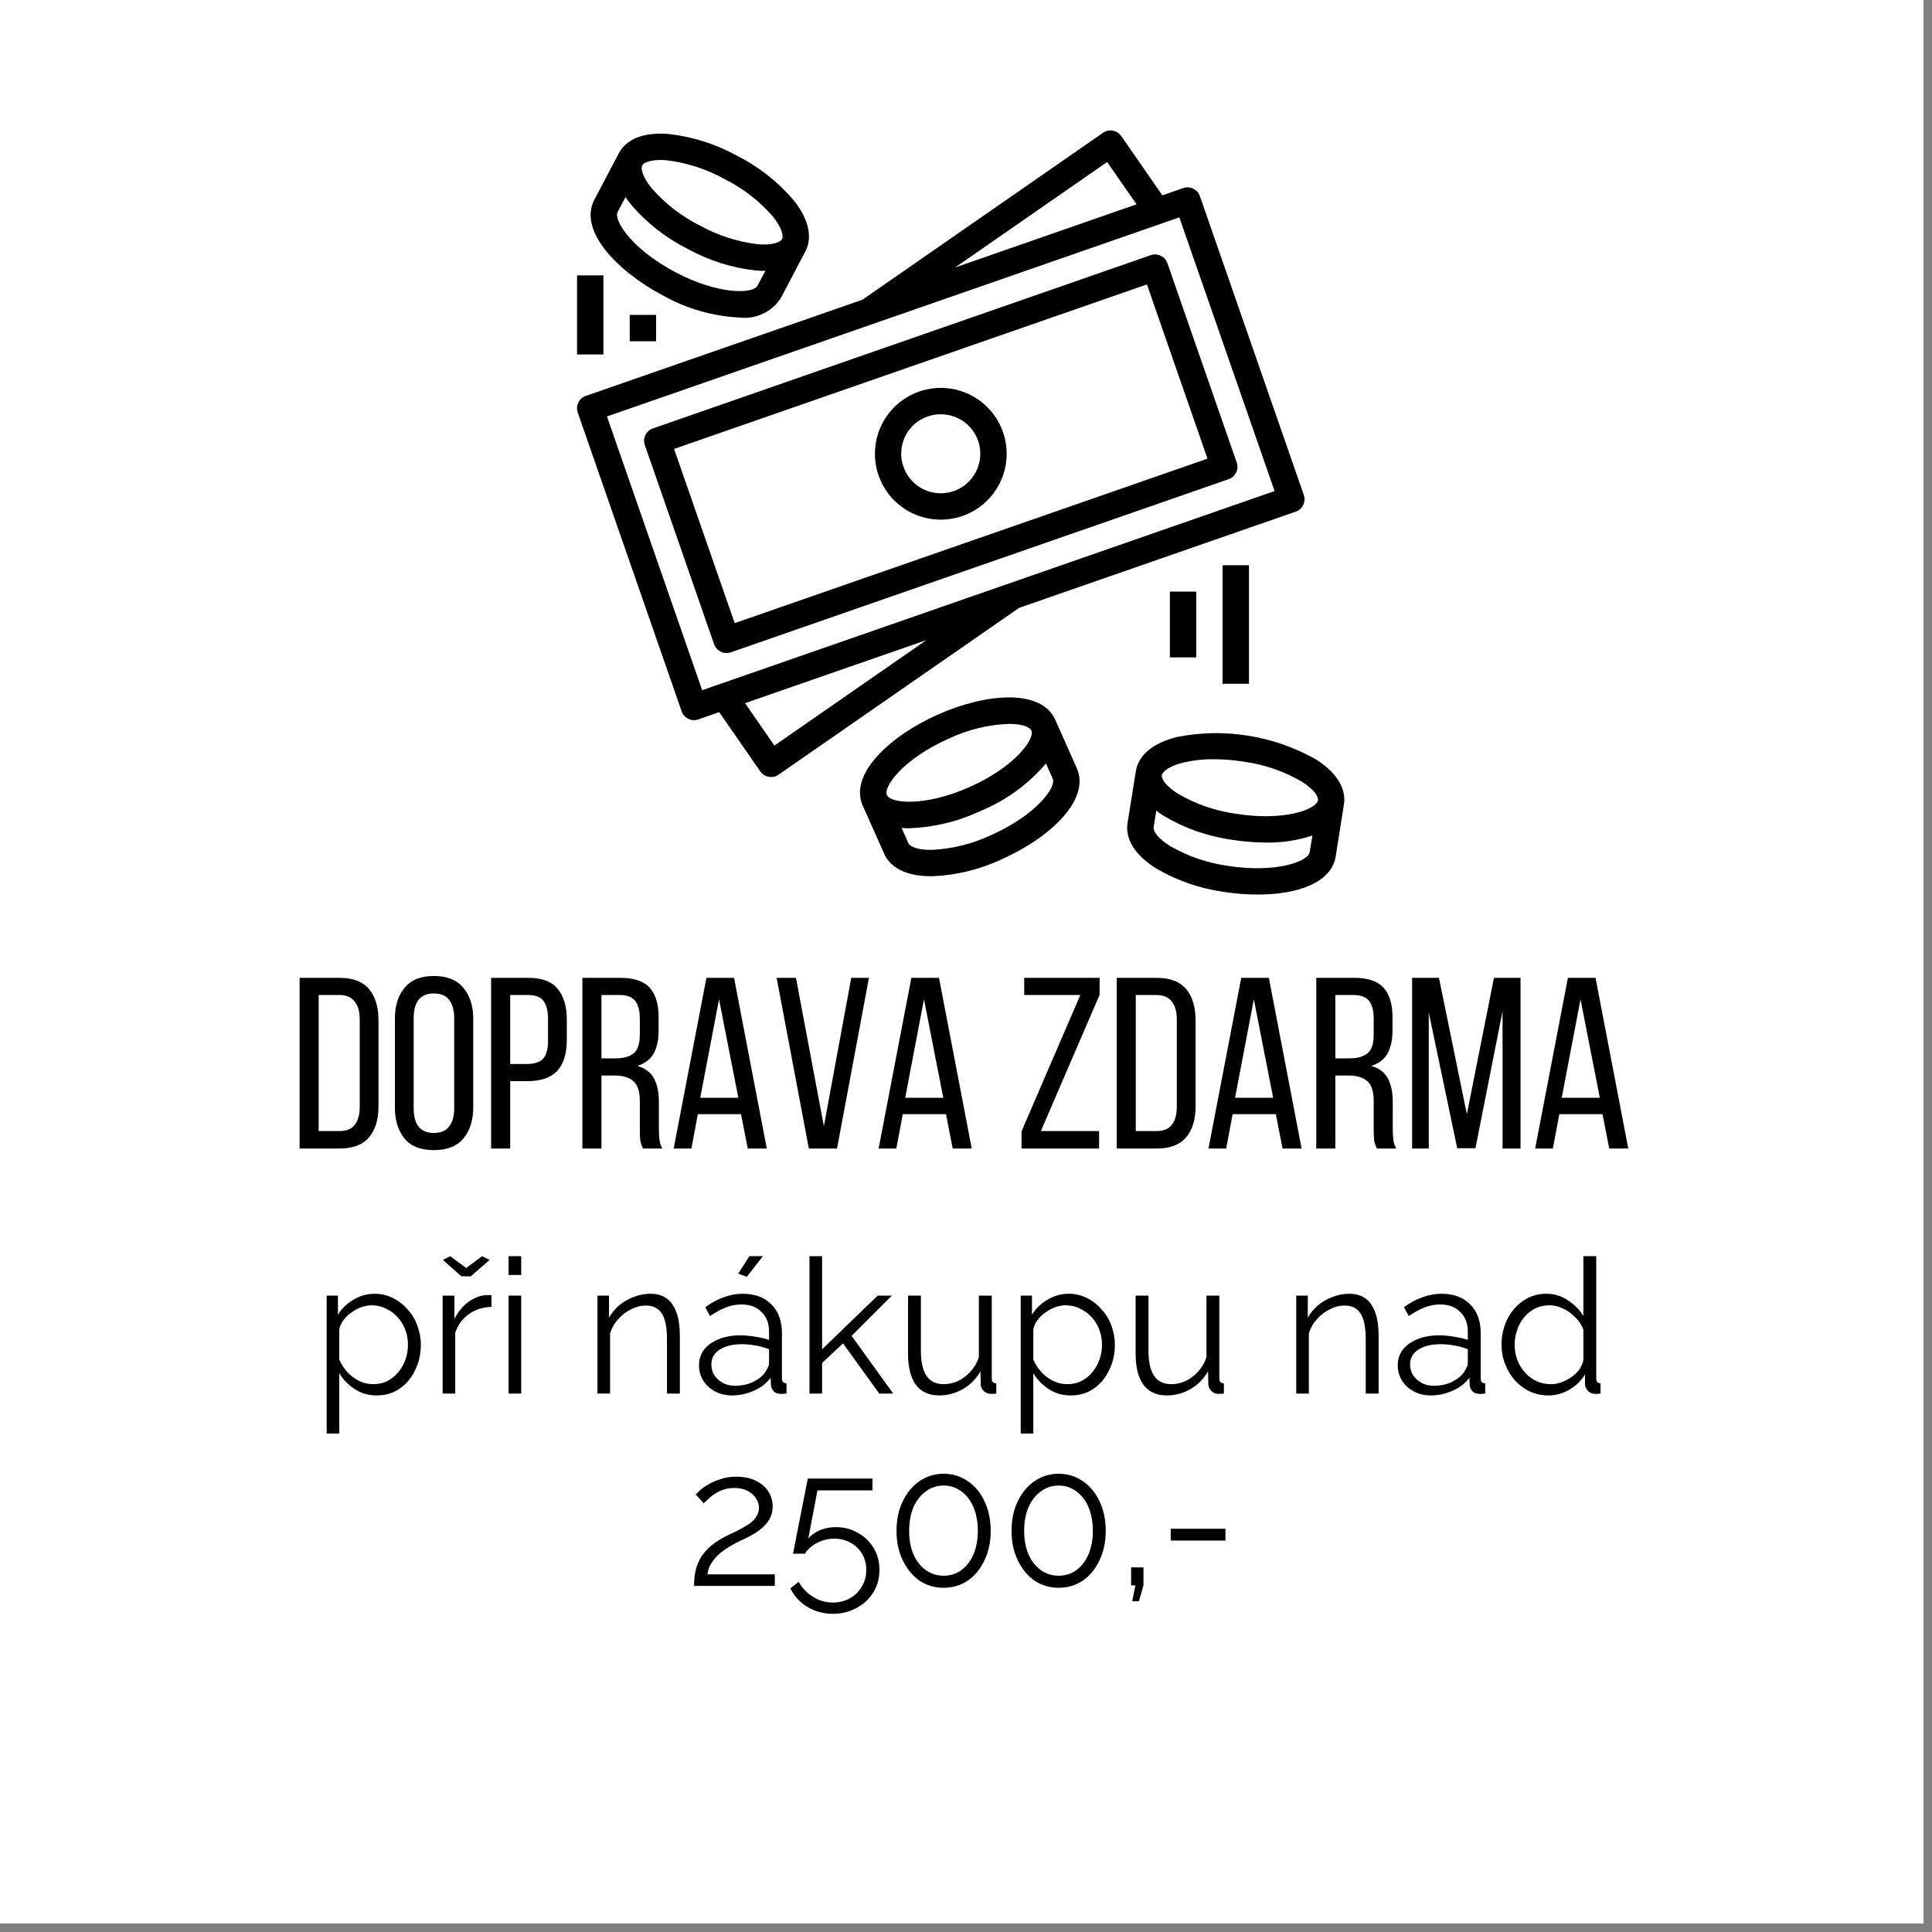<svg xmlns="http://www.w3.org/2000/svg" xmlns:xlink="http://www.w3.org/1999/xlink" width="150" zoomAndPan="magnify" viewBox="0 0 112.5 112.5" height="150" preserveAspectRatio="xMidYMid meet" version="1.0"><rect x="0" y="0" width="112.5" height="112.5" fill="#808080" stroke="none"/><defs><g/><clipPath id="110c86658d"><path d="M 0 0 L 112.004 0 L 112.004 112.004 L 0 112.004 Z M 0 0 " clip-rule="nonzero"/></clipPath><clipPath id="cd23d4a07e"><path d="M 34 7.445 L 48 7.445 L 48 19 L 34 19 Z M 34 7.445 " clip-rule="nonzero"/></clipPath><clipPath id="65f4ce112a"><path d="M 65 42 L 78.402 42 L 78.402 52.246 L 65 52.246 Z M 65 42 " clip-rule="nonzero"/></clipPath><clipPath id="fd047527a7"><path d="M 33.602 7.445 L 76 7.445 L 76 46 L 33.602 46 Z M 33.602 7.445 " clip-rule="nonzero"/></clipPath><clipPath id="e56d920cff"><path d="M 33.602 16 L 36 16 L 36 21 L 33.602 21 Z M 33.602 16 " clip-rule="nonzero"/></clipPath></defs><g clip-path="url(#110c86658d)"><path fill="#ffffff" d="M 0 0 L 112.004 0 L 112.004 112.004 L 0 112.004 Z M 0 0 " fill-opacity="1" fill-rule="nonzero"/><path fill="#ffffff" d="M 0 0 L 112.004 0 L 112.004 112.004 L 0 112.004 Z M 0 0 " fill-opacity="1" fill-rule="nonzero"/></g><g clip-path="url(#cd23d4a07e)"><path fill="#000000" d="M 38.605 17.207 C 39.992 17.98 41.48 18.41 43.066 18.492 C 43.543 18.547 44 18.469 44.43 18.266 C 44.863 18.059 45.211 17.754 45.469 17.352 L 46.898 14.637 C 47.152 14.156 47.398 13.121 46.184 11.621 C 45.258 10.551 44.164 9.699 42.898 9.059 C 41.66 8.379 40.336 7.961 38.93 7.801 C 37.008 7.648 36.293 8.434 36.039 8.914 L 34.609 11.629 C 33.668 13.41 35.91 15.781 38.605 17.207 Z M 37.398 9.629 C 37.484 9.469 37.848 9.316 38.465 9.316 C 38.57 9.316 38.684 9.32 38.809 9.332 C 40.004 9.477 41.129 9.84 42.184 10.422 C 43.262 10.961 44.195 11.684 44.992 12.59 C 45.512 13.234 45.641 13.734 45.539 13.922 C 45.438 14.113 44.953 14.289 44.129 14.223 C 42.934 14.078 41.809 13.715 40.754 13.133 C 39.68 12.594 38.742 11.867 37.949 10.961 C 37.422 10.316 37.293 9.828 37.398 9.629 Z M 35.965 12.344 L 36.426 11.473 C 36.527 11.629 36.637 11.781 36.758 11.93 C 37.68 13 38.777 13.855 40.039 14.492 C 41.277 15.172 42.602 15.594 44.008 15.75 C 44.176 15.766 44.336 15.773 44.484 15.773 C 44.516 15.773 44.539 15.773 44.57 15.766 L 44.109 16.637 C 43.859 17.117 41.848 17.18 39.324 15.848 C 36.797 14.516 35.715 12.824 35.965 12.344 Z M 35.965 12.344 " fill-opacity="1" fill-rule="nonzero"/></g><g clip-path="url(#65f4ce112a)"><path fill="#000000" d="M 68.52 42.918 C 66.648 43.391 66.227 44.363 66.141 44.902 L 65.656 47.93 C 65.57 48.469 65.672 49.523 67.301 50.555 C 68.52 51.273 69.832 51.73 71.234 51.93 C 71.898 52.035 72.566 52.09 73.238 52.09 C 75.531 52.09 77.531 51.414 77.777 49.867 L 78.258 46.836 C 78.344 46.301 78.246 45.242 76.613 44.211 C 75.387 43.52 74.074 43.062 72.684 42.84 C 71.289 42.617 69.902 42.645 68.52 42.918 Z M 76.262 49.625 C 76.176 50.16 74.293 50.863 71.473 50.414 C 70.281 50.246 69.164 49.859 68.121 49.258 C 67.418 48.812 67.141 48.391 67.176 48.172 L 67.328 47.199 C 67.477 47.316 67.629 47.426 67.789 47.523 C 69.008 48.242 70.32 48.699 71.719 48.898 C 72.387 49.004 73.055 49.059 73.727 49.062 C 74.648 49.078 75.547 48.941 76.422 48.652 Z M 76.746 46.594 C 76.66 47.129 74.777 47.836 71.957 47.383 C 70.766 47.215 69.645 46.832 68.602 46.227 C 67.902 45.785 67.621 45.355 67.652 45.145 C 67.688 44.93 68.086 44.605 68.895 44.406 C 69.484 44.27 70.082 44.203 70.688 44.211 C 71.277 44.211 71.859 44.262 72.441 44.355 C 73.633 44.52 74.75 44.906 75.793 45.508 C 76.5 45.953 76.781 46.375 76.746 46.594 Z M 76.746 46.594 " fill-opacity="1" fill-rule="nonzero"/></g><path fill="#000000" d="M 61.449 41.918 C 60.625 40.074 57.375 40.375 54.594 41.617 C 51.809 42.863 49.418 45.086 50.242 46.922 L 51.492 49.727 C 51.711 50.215 52.352 51.023 54.207 51.023 L 54.305 51.023 C 55.719 50.961 57.066 50.629 58.348 50.027 C 61.133 48.785 63.52 46.562 62.699 44.723 L 62 45.035 L 62.699 44.723 Z M 51.645 46.297 C 51.426 45.805 52.613 44.184 55.223 43.02 C 56.34 42.488 57.516 42.199 58.75 42.152 C 59.48 42.152 59.953 42.316 60.055 42.543 C 60.273 43.035 59.086 44.656 56.477 45.82 C 53.871 46.984 51.867 46.793 51.645 46.297 Z M 57.727 48.621 C 56.633 49.137 55.488 49.422 54.285 49.488 C 53.449 49.504 52.984 49.297 52.898 49.102 L 52.5 48.211 C 52.641 48.223 52.789 48.23 52.938 48.23 C 54.391 48.176 55.781 47.84 57.098 47.223 C 58.59 46.605 59.855 45.684 60.906 44.457 L 61.301 45.344 C 61.523 45.84 60.332 47.457 57.727 48.621 Z M 57.727 48.621 " fill-opacity="1" fill-rule="nonzero"/><g clip-path="url(#fd047527a7)"><path fill="#000000" d="M 33.645 24.031 L 39.691 41.418 C 39.762 41.617 39.891 41.766 40.082 41.855 C 40.273 41.949 40.469 41.961 40.668 41.891 L 41.879 41.469 L 44.27 44.918 C 44.391 45.09 44.555 45.195 44.762 45.234 C 44.809 45.242 44.855 45.246 44.898 45.246 C 45.059 45.246 45.207 45.203 45.336 45.109 L 59.344 35.395 L 75.449 29.793 C 75.648 29.723 75.793 29.594 75.887 29.402 C 75.977 29.215 75.988 29.016 75.918 28.816 L 69.871 11.426 C 69.801 11.227 69.672 11.082 69.48 10.988 C 69.289 10.895 69.094 10.883 68.895 10.953 L 67.684 11.375 L 65.293 7.926 C 65.172 7.754 65.008 7.648 64.801 7.609 C 64.59 7.57 64.398 7.613 64.227 7.734 L 50.219 17.453 L 34.117 23.051 C 33.914 23.121 33.77 23.25 33.676 23.441 C 33.586 23.633 33.574 23.828 33.645 24.031 Z M 45.094 43.414 L 43.383 40.945 L 53.945 37.273 Z M 64.469 9.434 L 66.18 11.898 L 55.617 15.574 Z M 68.672 12.656 L 74.219 28.594 L 40.887 40.191 L 35.344 24.25 Z M 68.672 12.656 " fill-opacity="1" fill-rule="nonzero"/></g><path fill="#000000" d="M 42.309 38.027 C 42.395 38.027 42.477 38.012 42.559 37.984 L 71.543 27.902 C 71.742 27.832 71.887 27.703 71.98 27.512 C 72.07 27.32 72.082 27.125 72.012 26.926 L 67.98 15.332 C 67.91 15.133 67.781 14.988 67.59 14.895 C 67.398 14.801 67.203 14.793 67.004 14.859 L 38.023 24.945 C 37.824 25.012 37.676 25.145 37.582 25.332 C 37.492 25.523 37.48 25.719 37.551 25.922 L 41.582 37.516 C 41.637 37.668 41.73 37.793 41.863 37.887 C 41.996 37.98 42.145 38.027 42.309 38.027 Z M 66.785 16.562 L 70.312 26.707 L 42.781 36.285 L 39.25 26.141 Z M 66.785 16.562 " fill-opacity="1" fill-rule="nonzero"/><path fill="#000000" d="M 54.785 30.258 C 55.055 30.258 55.32 30.23 55.586 30.172 C 55.848 30.117 56.105 30.035 56.352 29.922 C 56.598 29.812 56.828 29.68 57.047 29.52 C 57.266 29.359 57.465 29.18 57.645 28.977 C 57.824 28.777 57.98 28.559 58.113 28.324 C 58.246 28.09 58.355 27.844 58.438 27.586 C 58.52 27.332 58.574 27.066 58.598 26.801 C 58.625 26.531 58.625 26.262 58.594 25.992 C 58.562 25.727 58.504 25.465 58.422 25.207 C 58.336 24.953 58.223 24.707 58.086 24.477 C 57.949 24.242 57.789 24.027 57.605 23.828 C 57.426 23.629 57.223 23.453 57.004 23.297 C 56.785 23.141 56.551 23.008 56.301 22.902 C 56.055 22.793 55.797 22.715 55.535 22.66 C 55.27 22.609 55 22.586 54.73 22.586 C 54.461 22.59 54.195 22.625 53.934 22.684 C 53.668 22.742 53.414 22.828 53.172 22.941 C 52.926 23.055 52.695 23.195 52.48 23.355 C 52.262 23.516 52.066 23.699 51.891 23.902 C 51.711 24.105 51.559 24.328 51.426 24.562 C 51.297 24.797 51.191 25.047 51.113 25.305 C 51.035 25.562 50.984 25.824 50.961 26.094 C 50.938 26.363 50.941 26.633 50.977 26.898 C 51.008 27.168 51.07 27.43 51.16 27.684 C 51.289 28.059 51.473 28.406 51.711 28.727 C 51.953 29.047 52.234 29.32 52.559 29.551 C 52.883 29.785 53.238 29.961 53.617 30.078 C 53.996 30.199 54.387 30.262 54.785 30.258 Z M 54.027 24.25 C 54.312 24.148 54.609 24.109 54.914 24.125 C 55.219 24.145 55.508 24.219 55.785 24.352 C 56.059 24.484 56.297 24.664 56.5 24.891 C 56.703 25.121 56.855 25.379 56.957 25.668 C 57.055 25.957 57.098 26.25 57.078 26.555 C 57.062 26.859 56.984 27.152 56.852 27.426 C 56.719 27.699 56.539 27.938 56.312 28.141 C 56.086 28.344 55.824 28.496 55.539 28.598 C 55.25 28.695 54.953 28.738 54.648 28.719 C 54.344 28.703 54.055 28.629 53.781 28.496 C 53.504 28.363 53.266 28.18 53.062 27.953 C 52.859 27.727 52.707 27.469 52.609 27.18 C 52.504 26.891 52.461 26.594 52.48 26.289 C 52.496 25.984 52.57 25.691 52.703 25.418 C 52.836 25.141 53.02 24.902 53.246 24.699 C 53.477 24.496 53.734 24.348 54.027 24.25 Z M 54.027 24.25 " fill-opacity="1" fill-rule="nonzero"/><path fill="#000000" d="M 68.121 34.449 L 69.656 34.449 L 69.656 38.281 L 68.121 38.281 Z M 68.121 34.449 " fill-opacity="1" fill-rule="nonzero"/><path fill="#000000" d="M 71.191 32.914 L 72.727 32.914 L 72.727 39.816 L 71.191 39.816 Z M 71.191 32.914 " fill-opacity="1" fill-rule="nonzero"/><g clip-path="url(#e56d920cff)"><path fill="#000000" d="M 33.602 16.035 L 35.137 16.035 L 35.137 20.641 L 33.602 20.641 Z M 33.602 16.035 " fill-opacity="1" fill-rule="nonzero"/></g><path fill="#000000" d="M 36.668 18.336 L 38.203 18.336 L 38.203 19.871 L 36.668 19.871 Z M 36.668 18.336 " fill-opacity="1" fill-rule="nonzero"/><g fill="#000000" fill-opacity="1"><g transform="translate(16.884, 66.878)"><g><path d="M 2.891 -9.938 C 3.672 -9.938 4.242 -9.719 4.609 -9.281 C 4.973 -8.844 5.156 -8.238 5.156 -7.469 L 5.156 -2.453 C 5.156 -1.691 4.973 -1.094 4.609 -0.656 C 4.242 -0.219 3.672 0 2.891 0 L 0.562 0 L 0.562 -9.938 Z M 2.891 -1.016 C 3.285 -1.016 3.578 -1.133 3.766 -1.375 C 3.961 -1.613 4.062 -1.961 4.062 -2.422 L 4.062 -7.531 C 4.062 -7.977 3.961 -8.32 3.766 -8.562 C 3.578 -8.812 3.281 -8.938 2.875 -8.938 L 1.672 -8.938 L 1.672 -1.016 Z M 2.891 -1.016 "/></g></g></g><g fill="#000000" fill-opacity="1"><g transform="translate(22.51, 66.878)"><g><path d="M 0.484 -7.547 C 0.484 -8.305 0.672 -8.91 1.047 -9.359 C 1.422 -9.816 1.988 -10.047 2.75 -10.047 C 3.52 -10.047 4.094 -9.816 4.469 -9.359 C 4.852 -8.91 5.047 -8.305 5.047 -7.547 L 5.047 -2.406 C 5.047 -1.645 4.852 -1.035 4.469 -0.578 C 4.094 -0.129 3.52 0.094 2.75 0.094 C 1.988 0.094 1.422 -0.129 1.047 -0.578 C 0.672 -1.035 0.484 -1.645 0.484 -2.406 Z M 1.578 -2.344 C 1.578 -1.883 1.672 -1.531 1.859 -1.281 C 2.055 -1.031 2.352 -0.906 2.75 -0.906 C 3.156 -0.906 3.453 -1.031 3.641 -1.281 C 3.836 -1.531 3.938 -1.883 3.938 -2.344 L 3.938 -7.594 C 3.938 -8.051 3.836 -8.406 3.641 -8.656 C 3.453 -8.906 3.156 -9.031 2.75 -9.031 C 2.352 -9.031 2.055 -8.906 1.859 -8.656 C 1.672 -8.406 1.578 -8.051 1.578 -7.594 Z M 1.578 -2.344 "/></g></g></g><g fill="#000000" fill-opacity="1"><g transform="translate(28.036, 66.878)"><g><path d="M 2.734 -9.938 C 3.523 -9.938 4.094 -9.723 4.438 -9.297 C 4.789 -8.867 4.969 -8.273 4.969 -7.516 L 4.969 -6.328 C 4.969 -5.523 4.781 -4.922 4.406 -4.516 C 4.031 -4.117 3.445 -3.922 2.656 -3.922 L 1.672 -3.922 L 1.672 0 L 0.562 0 L 0.562 -9.938 Z M 2.656 -4.922 C 3.07 -4.922 3.379 -5.02 3.578 -5.219 C 3.773 -5.426 3.875 -5.77 3.875 -6.25 L 3.875 -7.562 C 3.875 -8.02 3.785 -8.363 3.609 -8.594 C 3.441 -8.82 3.148 -8.938 2.734 -8.938 L 1.672 -8.938 L 1.672 -4.922 Z M 2.656 -4.922 "/></g></g></g><g fill="#000000" fill-opacity="1"><g transform="translate(33.35, 66.878)"><g><path d="M 2.781 -9.938 C 3.57 -9.938 4.141 -9.742 4.484 -9.359 C 4.828 -8.973 5 -8.41 5 -7.672 L 5 -6.859 C 5 -6.305 4.898 -5.859 4.703 -5.516 C 4.504 -5.18 4.191 -4.945 3.766 -4.812 C 4.223 -4.676 4.547 -4.43 4.734 -4.078 C 4.922 -3.723 5.016 -3.273 5.016 -2.734 L 5.016 -1.188 C 5.016 -0.969 5.023 -0.754 5.047 -0.547 C 5.066 -0.348 5.125 -0.164 5.219 0 L 4.094 0 C 4.02 -0.145 3.969 -0.297 3.938 -0.453 C 3.914 -0.617 3.906 -0.867 3.906 -1.203 L 3.906 -2.766 C 3.906 -3.328 3.781 -3.711 3.531 -3.922 C 3.281 -4.141 2.922 -4.25 2.453 -4.25 L 1.672 -4.25 L 1.672 0 L 0.562 0 L 0.562 -9.938 Z M 2.5 -5.25 C 2.945 -5.25 3.289 -5.344 3.531 -5.531 C 3.781 -5.719 3.906 -6.082 3.906 -6.625 L 3.906 -7.562 C 3.906 -8.02 3.816 -8.363 3.641 -8.594 C 3.461 -8.82 3.164 -8.938 2.75 -8.938 L 1.672 -8.938 L 1.672 -5.25 Z M 2.5 -5.25 "/></g></g></g><g fill="#000000" fill-opacity="1"><g transform="translate(38.947, 66.878)"><g><path d="M 1.688 -2 L 1.312 0 L 0.281 0 L 2.188 -9.938 L 3.797 -9.938 L 5.703 0 L 4.594 0 L 4.203 -2 Z M 1.828 -2.953 L 4.047 -2.953 L 2.922 -8.688 Z M 1.828 -2.953 "/></g></g></g><g fill="#000000" fill-opacity="1"><g transform="translate(44.943, 66.878)"><g><path d="M 1.406 -9.938 L 3.031 -1.297 L 4.625 -9.938 L 5.656 -9.938 L 3.797 0 L 2.156 0 L 0.281 -9.938 Z M 1.406 -9.938 "/></g></g></g><g fill="#000000" fill-opacity="1"><g transform="translate(50.881, 66.878)"><g><path d="M 1.688 -2 L 1.312 0 L 0.281 0 L 2.188 -9.938 L 3.797 -9.938 L 5.703 0 L 4.594 0 L 4.203 -2 Z M 1.828 -2.953 L 4.047 -2.953 L 2.922 -8.688 Z M 1.828 -2.953 "/></g></g></g><g fill="#000000" fill-opacity="1"><g transform="translate(56.876, 66.878)"><g/></g></g><g fill="#000000" fill-opacity="1"><g transform="translate(59.078, 66.878)"><g><path d="M 4.922 0 L 0.406 0 L 0.406 -1 L 3.828 -8.938 L 0.562 -8.938 L 0.562 -9.938 L 4.953 -9.938 L 4.953 -8.953 L 1.531 -1.016 L 4.922 -1.016 Z M 4.922 0 "/></g></g></g><g fill="#000000" fill-opacity="1"><g transform="translate(64.463, 66.878)"><g><path d="M 2.891 -9.938 C 3.672 -9.938 4.242 -9.719 4.609 -9.281 C 4.973 -8.844 5.156 -8.238 5.156 -7.469 L 5.156 -2.453 C 5.156 -1.691 4.973 -1.094 4.609 -0.656 C 4.242 -0.219 3.672 0 2.891 0 L 0.562 0 L 0.562 -9.938 Z M 2.891 -1.016 C 3.285 -1.016 3.578 -1.133 3.766 -1.375 C 3.961 -1.613 4.062 -1.961 4.062 -2.422 L 4.062 -7.531 C 4.062 -7.977 3.961 -8.32 3.766 -8.562 C 3.578 -8.812 3.281 -8.938 2.875 -8.938 L 1.672 -8.938 L 1.672 -1.016 Z M 2.891 -1.016 "/></g></g></g><g fill="#000000" fill-opacity="1"><g transform="translate(70.089, 66.878)"><g><path d="M 1.688 -2 L 1.312 0 L 0.281 0 L 2.188 -9.938 L 3.797 -9.938 L 5.703 0 L 4.594 0 L 4.203 -2 Z M 1.828 -2.953 L 4.047 -2.953 L 2.922 -8.688 Z M 1.828 -2.953 "/></g></g></g><g fill="#000000" fill-opacity="1"><g transform="translate(76.084, 66.878)"><g><path d="M 2.781 -9.938 C 3.57 -9.938 4.141 -9.742 4.484 -9.359 C 4.828 -8.973 5 -8.41 5 -7.672 L 5 -6.859 C 5 -6.305 4.898 -5.859 4.703 -5.516 C 4.504 -5.18 4.191 -4.945 3.766 -4.812 C 4.223 -4.676 4.547 -4.43 4.734 -4.078 C 4.922 -3.723 5.016 -3.273 5.016 -2.734 L 5.016 -1.188 C 5.016 -0.969 5.023 -0.754 5.047 -0.547 C 5.066 -0.348 5.125 -0.164 5.219 0 L 4.094 0 C 4.02 -0.145 3.969 -0.297 3.938 -0.453 C 3.914 -0.617 3.906 -0.867 3.906 -1.203 L 3.906 -2.766 C 3.906 -3.328 3.781 -3.711 3.531 -3.922 C 3.281 -4.141 2.922 -4.25 2.453 -4.25 L 1.672 -4.25 L 1.672 0 L 0.562 0 L 0.562 -9.938 Z M 2.5 -5.25 C 2.945 -5.25 3.289 -5.344 3.531 -5.531 C 3.781 -5.719 3.906 -6.082 3.906 -6.625 L 3.906 -7.562 C 3.906 -8.02 3.816 -8.363 3.641 -8.594 C 3.461 -8.82 3.164 -8.938 2.75 -8.938 L 1.672 -8.938 L 1.672 -5.25 Z M 2.5 -5.25 "/></g></g></g><g fill="#000000" fill-opacity="1"><g transform="translate(81.681, 66.878)"><g><path d="M 4.234 -0.016 L 3.172 -0.016 L 1.516 -7.922 L 1.516 0 L 0.547 0 L 0.547 -9.938 L 2.109 -9.938 L 3.734 -2 L 5.312 -9.938 L 6.859 -9.938 L 6.859 0 L 5.812 0 L 5.812 -8 Z M 4.234 -0.016 "/></g></g></g><g fill="#000000" fill-opacity="1"><g transform="translate(89.111, 66.878)"><g><path d="M 1.688 -2 L 1.312 0 L 0.281 0 L 2.188 -9.938 L 3.797 -9.938 L 5.703 0 L 4.594 0 L 4.203 -2 Z M 1.828 -2.953 L 4.047 -2.953 L 2.922 -8.688 Z M 1.828 -2.953 "/></g></g></g><g fill="#000000" fill-opacity="1"><g transform="translate(18.194, 81.147)"><g><path d="M 3.734 0.109 C 3.254 0.109 2.828 -0.016 2.453 -0.266 C 2.078 -0.516 1.781 -0.82 1.562 -1.188 L 1.562 2.328 L 0.828 2.328 L 0.828 -5.703 L 1.484 -5.703 L 1.484 -4.594 C 1.711 -4.957 2.016 -5.25 2.391 -5.469 C 2.773 -5.695 3.18 -5.812 3.609 -5.812 C 4.004 -5.812 4.363 -5.727 4.688 -5.562 C 5.02 -5.395 5.305 -5.172 5.547 -4.891 C 5.797 -4.617 5.984 -4.305 6.109 -3.953 C 6.242 -3.598 6.312 -3.227 6.312 -2.844 C 6.312 -2.312 6.203 -1.82 5.984 -1.375 C 5.773 -0.926 5.477 -0.566 5.094 -0.297 C 4.707 -0.023 4.254 0.109 3.734 0.109 Z M 3.531 -0.547 C 3.844 -0.547 4.125 -0.609 4.375 -0.734 C 4.625 -0.867 4.836 -1.047 5.016 -1.266 C 5.191 -1.484 5.328 -1.727 5.422 -2 C 5.516 -2.27 5.562 -2.551 5.562 -2.844 C 5.562 -3.156 5.508 -3.445 5.406 -3.719 C 5.301 -4 5.148 -4.242 4.953 -4.453 C 4.754 -4.672 4.523 -4.836 4.266 -4.953 C 4.016 -5.078 3.738 -5.141 3.438 -5.141 C 3.25 -5.141 3.051 -5.102 2.844 -5.031 C 2.645 -4.957 2.453 -4.852 2.266 -4.719 C 2.078 -4.594 1.922 -4.441 1.797 -4.266 C 1.672 -4.098 1.594 -3.922 1.562 -3.734 L 1.562 -1.984 C 1.676 -1.711 1.832 -1.469 2.031 -1.25 C 2.227 -1.039 2.457 -0.867 2.719 -0.734 C 2.977 -0.609 3.25 -0.547 3.531 -0.547 Z M 3.531 -0.547 "/></g></g></g><g fill="#000000" fill-opacity="1"><g transform="translate(24.946, 81.147)"><g><path d="M 3.672 -5.047 C 3.172 -5.035 2.734 -4.895 2.359 -4.625 C 1.984 -4.363 1.719 -4.004 1.562 -3.547 L 1.562 0 L 0.828 0 L 0.828 -5.703 L 1.516 -5.703 L 1.516 -4.344 C 1.711 -4.738 1.973 -5.062 2.297 -5.312 C 2.629 -5.562 2.977 -5.703 3.344 -5.734 C 3.414 -5.734 3.477 -5.734 3.531 -5.734 C 3.582 -5.734 3.629 -5.734 3.672 -5.734 Z M 1.266 -8 L 2.203 -7.312 L 3.125 -8 L 3.562 -7.781 L 2.469 -6.828 L 1.922 -6.828 L 0.844 -7.781 Z M 1.266 -8 "/></g></g></g><g fill="#000000" fill-opacity="1"><g transform="translate(28.787, 81.147)"><g><path d="M 0.828 0 L 0.828 -5.703 L 1.562 -5.703 L 1.562 0 Z M 0.828 -6.906 L 0.828 -8 L 1.562 -8 L 1.562 -6.906 Z M 0.828 -6.906 "/></g></g></g><g fill="#000000" fill-opacity="1"><g transform="translate(31.173, 81.147)"><g/></g></g><g fill="#000000" fill-opacity="1"><g transform="translate(33.963, 81.147)"><g><path d="M 5.625 0 L 4.875 0 L 4.875 -3.188 C 4.875 -3.852 4.773 -4.344 4.578 -4.656 C 4.379 -4.969 4.066 -5.125 3.641 -5.125 C 3.348 -5.125 3.062 -5.051 2.781 -4.906 C 2.5 -4.77 2.25 -4.578 2.031 -4.328 C 1.812 -4.086 1.656 -3.812 1.562 -3.5 L 1.562 0 L 0.828 0 L 0.828 -5.703 L 1.5 -5.703 L 1.5 -4.422 C 1.656 -4.691 1.852 -4.93 2.094 -5.141 C 2.344 -5.348 2.625 -5.508 2.938 -5.625 C 3.258 -5.75 3.586 -5.812 3.922 -5.812 C 4.234 -5.812 4.5 -5.75 4.719 -5.625 C 4.938 -5.508 5.109 -5.344 5.234 -5.125 C 5.367 -4.914 5.469 -4.66 5.531 -4.359 C 5.594 -4.055 5.625 -3.719 5.625 -3.344 Z M 5.625 0 "/></g></g></g><g fill="#000000" fill-opacity="1"><g transform="translate(40.344, 81.147)"><g><path d="M 0.359 -1.641 C 0.359 -1.992 0.457 -2.301 0.656 -2.562 C 0.863 -2.82 1.148 -3.023 1.516 -3.172 C 1.879 -3.316 2.297 -3.391 2.766 -3.391 C 3.047 -3.391 3.332 -3.363 3.625 -3.312 C 3.926 -3.27 4.195 -3.207 4.438 -3.125 L 4.438 -3.609 C 4.438 -4.086 4.289 -4.469 4 -4.75 C 3.719 -5.039 3.328 -5.188 2.828 -5.188 C 2.516 -5.188 2.211 -5.129 1.922 -5.016 C 1.629 -4.898 1.32 -4.734 1 -4.516 L 0.719 -5.031 C 1.082 -5.289 1.441 -5.484 1.797 -5.609 C 2.16 -5.742 2.531 -5.812 2.906 -5.812 C 3.602 -5.812 4.156 -5.609 4.562 -5.203 C 4.977 -4.797 5.188 -4.238 5.188 -3.531 L 5.188 -0.891 C 5.188 -0.797 5.207 -0.723 5.25 -0.672 C 5.289 -0.629 5.359 -0.602 5.453 -0.594 L 5.453 0 C 5.367 0.008 5.297 0.016 5.234 0.016 C 5.18 0.023 5.141 0.023 5.109 0.016 C 4.93 0.016 4.797 -0.035 4.703 -0.141 C 4.609 -0.254 4.555 -0.375 4.547 -0.5 L 4.531 -0.922 C 4.281 -0.586 3.945 -0.332 3.531 -0.156 C 3.125 0.02 2.711 0.109 2.297 0.109 C 1.922 0.109 1.586 0.031 1.297 -0.125 C 1.004 -0.281 0.773 -0.488 0.609 -0.75 C 0.441 -1.02 0.359 -1.316 0.359 -1.641 Z M 4.188 -1.203 C 4.258 -1.305 4.316 -1.406 4.359 -1.5 C 4.41 -1.594 4.438 -1.676 4.438 -1.75 L 4.438 -2.578 C 4.188 -2.68 3.926 -2.754 3.656 -2.797 C 3.395 -2.848 3.129 -2.875 2.859 -2.875 C 2.328 -2.875 1.895 -2.77 1.562 -2.562 C 1.238 -2.352 1.078 -2.066 1.078 -1.703 C 1.078 -1.484 1.129 -1.281 1.234 -1.094 C 1.348 -0.914 1.508 -0.766 1.719 -0.641 C 1.926 -0.516 2.176 -0.453 2.469 -0.453 C 2.82 -0.453 3.156 -0.52 3.469 -0.656 C 3.781 -0.801 4.02 -0.984 4.188 -1.203 Z M 3.141 -6.797 L 2.641 -6.984 L 3.297 -8 L 4.078 -8 Z M 3.141 -6.797 "/></g></g></g><g fill="#000000" fill-opacity="1"><g transform="translate(46.308, 81.147)"><g><path d="M 4.891 0 L 2.781 -2.922 L 1.562 -1.781 L 1.562 0 L 0.828 0 L 0.828 -8 L 1.562 -8 L 1.562 -2.578 L 4.797 -5.703 L 5.625 -5.703 L 3.281 -3.359 L 5.703 0 Z M 4.891 0 "/></g></g></g><g fill="#000000" fill-opacity="1"><g transform="translate(52.108, 81.147)"><g><path d="M 0.766 -2.359 L 0.766 -5.703 L 1.516 -5.703 L 1.516 -2.484 C 1.516 -1.836 1.625 -1.352 1.844 -1.031 C 2.062 -0.707 2.395 -0.547 2.844 -0.547 C 3.133 -0.547 3.414 -0.609 3.688 -0.734 C 3.957 -0.867 4.195 -1.051 4.406 -1.281 C 4.625 -1.52 4.785 -1.797 4.891 -2.109 L 4.891 -5.703 L 5.641 -5.703 L 5.641 -0.891 C 5.641 -0.797 5.66 -0.723 5.703 -0.672 C 5.742 -0.629 5.812 -0.602 5.906 -0.594 L 5.906 0 C 5.812 0.008 5.738 0.016 5.688 0.016 C 5.645 0.016 5.598 0.016 5.547 0.016 C 5.398 0.004 5.273 -0.051 5.172 -0.156 C 5.066 -0.258 5.008 -0.383 5 -0.531 L 4.984 -1.297 C 4.734 -0.859 4.395 -0.516 3.969 -0.266 C 3.539 -0.016 3.078 0.109 2.578 0.109 C 1.984 0.109 1.531 -0.098 1.219 -0.516 C 0.914 -0.93 0.766 -1.547 0.766 -2.359 Z M 0.766 -2.359 "/></g></g></g><g fill="#000000" fill-opacity="1"><g transform="translate(58.608, 81.147)"><g><path d="M 3.734 0.109 C 3.254 0.109 2.828 -0.016 2.453 -0.266 C 2.078 -0.516 1.781 -0.82 1.562 -1.188 L 1.562 2.328 L 0.828 2.328 L 0.828 -5.703 L 1.484 -5.703 L 1.484 -4.594 C 1.711 -4.957 2.016 -5.25 2.391 -5.469 C 2.773 -5.695 3.18 -5.812 3.609 -5.812 C 4.004 -5.812 4.363 -5.727 4.688 -5.562 C 5.02 -5.395 5.305 -5.172 5.547 -4.891 C 5.797 -4.617 5.984 -4.305 6.109 -3.953 C 6.242 -3.598 6.312 -3.227 6.312 -2.844 C 6.312 -2.312 6.203 -1.82 5.984 -1.375 C 5.773 -0.926 5.477 -0.566 5.094 -0.297 C 4.707 -0.023 4.254 0.109 3.734 0.109 Z M 3.531 -0.547 C 3.844 -0.547 4.125 -0.609 4.375 -0.734 C 4.625 -0.867 4.836 -1.047 5.016 -1.266 C 5.191 -1.484 5.328 -1.727 5.422 -2 C 5.516 -2.27 5.562 -2.551 5.562 -2.844 C 5.562 -3.156 5.508 -3.445 5.406 -3.719 C 5.301 -4 5.148 -4.242 4.953 -4.453 C 4.754 -4.672 4.523 -4.836 4.266 -4.953 C 4.016 -5.078 3.738 -5.141 3.438 -5.141 C 3.25 -5.141 3.051 -5.102 2.844 -5.031 C 2.645 -4.957 2.453 -4.852 2.266 -4.719 C 2.078 -4.594 1.922 -4.441 1.797 -4.266 C 1.672 -4.098 1.594 -3.922 1.562 -3.734 L 1.562 -1.984 C 1.676 -1.711 1.832 -1.469 2.031 -1.25 C 2.227 -1.039 2.457 -0.867 2.719 -0.734 C 2.977 -0.609 3.25 -0.547 3.531 -0.547 Z M 3.531 -0.547 "/></g></g></g><g fill="#000000" fill-opacity="1"><g transform="translate(65.361, 81.147)"><g><path d="M 0.766 -2.359 L 0.766 -5.703 L 1.516 -5.703 L 1.516 -2.484 C 1.516 -1.836 1.625 -1.352 1.844 -1.031 C 2.062 -0.707 2.395 -0.547 2.844 -0.547 C 3.133 -0.547 3.414 -0.609 3.688 -0.734 C 3.957 -0.867 4.195 -1.051 4.406 -1.281 C 4.625 -1.52 4.785 -1.797 4.891 -2.109 L 4.891 -5.703 L 5.641 -5.703 L 5.641 -0.891 C 5.641 -0.797 5.66 -0.723 5.703 -0.672 C 5.742 -0.629 5.812 -0.602 5.906 -0.594 L 5.906 0 C 5.812 0.008 5.738 0.016 5.688 0.016 C 5.645 0.016 5.598 0.016 5.547 0.016 C 5.398 0.004 5.273 -0.051 5.172 -0.156 C 5.066 -0.258 5.008 -0.383 5 -0.531 L 4.984 -1.297 C 4.734 -0.859 4.395 -0.516 3.969 -0.266 C 3.539 -0.016 3.078 0.109 2.578 0.109 C 1.984 0.109 1.531 -0.098 1.219 -0.516 C 0.914 -0.93 0.766 -1.547 0.766 -2.359 Z M 0.766 -2.359 "/></g></g></g><g fill="#000000" fill-opacity="1"><g transform="translate(71.861, 81.147)"><g/></g></g><g fill="#000000" fill-opacity="1"><g transform="translate(74.652, 81.147)"><g><path d="M 5.625 0 L 4.875 0 L 4.875 -3.188 C 4.875 -3.852 4.773 -4.344 4.578 -4.656 C 4.379 -4.969 4.066 -5.125 3.641 -5.125 C 3.348 -5.125 3.062 -5.051 2.781 -4.906 C 2.5 -4.77 2.25 -4.578 2.031 -4.328 C 1.812 -4.086 1.656 -3.812 1.562 -3.5 L 1.562 0 L 0.828 0 L 0.828 -5.703 L 1.5 -5.703 L 1.5 -4.422 C 1.656 -4.691 1.852 -4.93 2.094 -5.141 C 2.344 -5.348 2.625 -5.508 2.938 -5.625 C 3.258 -5.75 3.586 -5.812 3.922 -5.812 C 4.234 -5.812 4.5 -5.75 4.719 -5.625 C 4.938 -5.508 5.109 -5.344 5.234 -5.125 C 5.367 -4.914 5.469 -4.66 5.531 -4.359 C 5.594 -4.055 5.625 -3.719 5.625 -3.344 Z M 5.625 0 "/></g></g></g><g fill="#000000" fill-opacity="1"><g transform="translate(81.032, 81.147)"><g><path d="M 0.359 -1.641 C 0.359 -1.992 0.457 -2.301 0.656 -2.562 C 0.863 -2.82 1.148 -3.023 1.516 -3.172 C 1.879 -3.316 2.297 -3.391 2.766 -3.391 C 3.047 -3.391 3.332 -3.363 3.625 -3.312 C 3.926 -3.27 4.195 -3.207 4.438 -3.125 L 4.438 -3.609 C 4.438 -4.086 4.289 -4.469 4 -4.75 C 3.719 -5.039 3.328 -5.188 2.828 -5.188 C 2.516 -5.188 2.211 -5.129 1.922 -5.016 C 1.629 -4.898 1.32 -4.734 1 -4.516 L 0.719 -5.031 C 1.082 -5.289 1.441 -5.484 1.797 -5.609 C 2.16 -5.742 2.531 -5.812 2.906 -5.812 C 3.602 -5.812 4.156 -5.609 4.562 -5.203 C 4.977 -4.797 5.188 -4.238 5.188 -3.531 L 5.188 -0.891 C 5.188 -0.797 5.207 -0.723 5.25 -0.672 C 5.289 -0.629 5.359 -0.602 5.453 -0.594 L 5.453 0 C 5.367 0.008 5.297 0.016 5.234 0.016 C 5.18 0.023 5.141 0.023 5.109 0.016 C 4.93 0.016 4.797 -0.035 4.703 -0.141 C 4.609 -0.254 4.555 -0.375 4.547 -0.5 L 4.531 -0.922 C 4.281 -0.586 3.945 -0.332 3.531 -0.156 C 3.125 0.02 2.711 0.109 2.297 0.109 C 1.922 0.109 1.586 0.031 1.297 -0.125 C 1.004 -0.281 0.773 -0.488 0.609 -0.75 C 0.441 -1.02 0.359 -1.316 0.359 -1.641 Z M 4.188 -1.203 C 4.258 -1.305 4.316 -1.406 4.359 -1.5 C 4.41 -1.594 4.438 -1.676 4.438 -1.75 L 4.438 -2.578 C 4.188 -2.68 3.926 -2.754 3.656 -2.797 C 3.395 -2.848 3.129 -2.875 2.859 -2.875 C 2.328 -2.875 1.895 -2.77 1.562 -2.562 C 1.238 -2.352 1.078 -2.066 1.078 -1.703 C 1.078 -1.484 1.129 -1.281 1.234 -1.094 C 1.348 -0.914 1.508 -0.766 1.719 -0.641 C 1.926 -0.516 2.176 -0.453 2.469 -0.453 C 2.82 -0.453 3.156 -0.52 3.469 -0.656 C 3.781 -0.801 4.02 -0.984 4.188 -1.203 Z M 4.188 -1.203 "/></g></g></g><g fill="#000000" fill-opacity="1"><g transform="translate(86.996, 81.147)"><g><path d="M 0.438 -2.844 C 0.438 -3.375 0.547 -3.863 0.766 -4.312 C 0.992 -4.77 1.305 -5.133 1.703 -5.406 C 2.098 -5.676 2.547 -5.812 3.047 -5.812 C 3.516 -5.812 3.938 -5.68 4.312 -5.422 C 4.695 -5.172 4.992 -4.867 5.203 -4.516 L 5.203 -8 L 5.953 -8 L 5.953 -0.891 C 5.953 -0.797 5.973 -0.723 6.016 -0.672 C 6.055 -0.629 6.117 -0.602 6.203 -0.594 L 6.203 0 C 6.055 0.02 5.945 0.023 5.875 0.016 C 5.719 0.016 5.582 -0.039 5.469 -0.156 C 5.352 -0.281 5.297 -0.41 5.297 -0.547 L 5.297 -1.109 C 5.066 -0.734 4.758 -0.438 4.375 -0.219 C 3.988 0 3.586 0.109 3.172 0.109 C 2.773 0.109 2.41 0.031 2.078 -0.125 C 1.742 -0.289 1.453 -0.508 1.203 -0.781 C 0.961 -1.062 0.773 -1.379 0.641 -1.734 C 0.504 -2.086 0.438 -2.457 0.438 -2.844 Z M 5.203 -1.953 L 5.203 -3.719 C 5.109 -3.988 4.953 -4.227 4.734 -4.438 C 4.523 -4.656 4.285 -4.828 4.016 -4.953 C 3.754 -5.078 3.492 -5.141 3.234 -5.141 C 2.922 -5.141 2.641 -5.078 2.391 -4.953 C 2.148 -4.828 1.938 -4.656 1.75 -4.438 C 1.57 -4.219 1.438 -3.969 1.344 -3.688 C 1.25 -3.414 1.203 -3.133 1.203 -2.844 C 1.203 -2.531 1.254 -2.234 1.359 -1.953 C 1.461 -1.68 1.613 -1.438 1.812 -1.219 C 2.008 -1 2.234 -0.832 2.484 -0.719 C 2.742 -0.602 3.023 -0.547 3.328 -0.547 C 3.516 -0.547 3.711 -0.582 3.922 -0.656 C 4.129 -0.727 4.32 -0.828 4.5 -0.953 C 4.688 -1.086 4.844 -1.238 4.969 -1.406 C 5.094 -1.582 5.172 -1.766 5.203 -1.953 Z M 5.203 -1.953 "/></g></g></g><g fill="#000000" fill-opacity="1"><g transform="translate(39.929, 92.347)"><g><path d="M 0.484 0 C 0.484 -0.25 0.504 -0.5 0.547 -0.75 C 0.586 -1 0.672 -1.25 0.797 -1.5 C 0.922 -1.75 1.102 -1.988 1.344 -2.219 C 1.582 -2.445 1.898 -2.664 2.297 -2.875 C 2.516 -2.977 2.734 -3.082 2.953 -3.188 C 3.18 -3.301 3.395 -3.422 3.594 -3.547 C 3.801 -3.672 3.961 -3.816 4.078 -3.984 C 4.203 -4.148 4.266 -4.344 4.266 -4.562 C 4.266 -4.75 4.207 -4.926 4.094 -5.094 C 3.988 -5.27 3.828 -5.414 3.609 -5.531 C 3.398 -5.645 3.133 -5.703 2.812 -5.703 C 2.582 -5.703 2.367 -5.664 2.172 -5.594 C 1.984 -5.531 1.816 -5.445 1.672 -5.344 C 1.523 -5.25 1.398 -5.148 1.297 -5.047 C 1.203 -4.953 1.117 -4.875 1.047 -4.812 L 0.578 -5.328 C 0.617 -5.367 0.703 -5.445 0.828 -5.562 C 0.953 -5.676 1.113 -5.789 1.312 -5.906 C 1.52 -6.031 1.758 -6.133 2.031 -6.219 C 2.301 -6.312 2.602 -6.359 2.938 -6.359 C 3.383 -6.359 3.766 -6.281 4.078 -6.125 C 4.398 -5.969 4.645 -5.758 4.812 -5.5 C 4.977 -5.238 5.062 -4.953 5.062 -4.641 C 5.062 -4.336 4.992 -4.078 4.859 -3.859 C 4.734 -3.648 4.57 -3.469 4.375 -3.312 C 4.176 -3.156 3.969 -3.02 3.75 -2.906 C 3.531 -2.789 3.336 -2.695 3.172 -2.625 C 2.828 -2.457 2.535 -2.289 2.297 -2.125 C 2.066 -1.969 1.879 -1.805 1.734 -1.641 C 1.598 -1.484 1.488 -1.328 1.406 -1.172 C 1.332 -1.016 1.285 -0.848 1.266 -0.672 L 5.188 -0.672 L 5.188 0 Z M 0.484 0 "/></g></g></g><g fill="#000000" fill-opacity="1"><g transform="translate(45.631, 92.347)"><g><path d="M 2.875 1.625 C 2.32 1.625 1.82 1.488 1.375 1.219 C 0.938 0.945 0.609 0.586 0.391 0.141 L 0.875 -0.234 C 1.082 0.129 1.363 0.422 1.719 0.641 C 2.07 0.859 2.457 0.969 2.875 0.969 C 3.238 0.969 3.566 0.883 3.859 0.719 C 4.148 0.562 4.379 0.336 4.547 0.047 C 4.723 -0.234 4.812 -0.562 4.812 -0.938 C 4.812 -1.289 4.727 -1.602 4.562 -1.875 C 4.395 -2.156 4.172 -2.367 3.891 -2.516 C 3.609 -2.672 3.297 -2.75 2.953 -2.75 C 2.609 -2.75 2.281 -2.672 1.969 -2.516 C 1.664 -2.367 1.422 -2.156 1.234 -1.875 L 0.547 -1.875 L 1.406 -6.25 L 5.172 -6.25 L 5.172 -5.562 L 1.969 -5.562 L 1.438 -2.766 C 1.625 -2.973 1.852 -3.133 2.125 -3.25 C 2.406 -3.363 2.707 -3.422 3.031 -3.422 C 3.508 -3.422 3.938 -3.312 4.312 -3.094 C 4.695 -2.883 5.004 -2.594 5.234 -2.219 C 5.461 -1.852 5.578 -1.426 5.578 -0.938 C 5.578 -0.426 5.453 0.02 5.203 0.406 C 4.961 0.789 4.633 1.086 4.219 1.297 C 3.812 1.516 3.363 1.625 2.875 1.625 Z M 2.875 1.625 "/></g></g></g><g fill="#000000" fill-opacity="1"><g transform="translate(51.595, 92.347)"><g><path d="M 6.094 -3.203 C 6.094 -2.566 5.973 -2 5.734 -1.5 C 5.504 -1 5.18 -0.602 4.766 -0.312 C 4.348 -0.031 3.879 0.109 3.359 0.109 C 2.828 0.109 2.352 -0.031 1.938 -0.312 C 1.531 -0.602 1.207 -1 0.969 -1.5 C 0.727 -2 0.609 -2.566 0.609 -3.203 C 0.609 -3.848 0.727 -4.422 0.969 -4.922 C 1.207 -5.422 1.531 -5.812 1.938 -6.094 C 2.352 -6.383 2.828 -6.531 3.359 -6.531 C 3.879 -6.531 4.348 -6.383 4.766 -6.094 C 5.18 -5.812 5.504 -5.422 5.734 -4.922 C 5.973 -4.422 6.094 -3.848 6.094 -3.203 Z M 5.344 -3.203 C 5.344 -3.723 5.258 -4.18 5.094 -4.578 C 4.926 -4.973 4.691 -5.281 4.391 -5.5 C 4.086 -5.727 3.742 -5.844 3.359 -5.844 C 2.961 -5.844 2.613 -5.727 2.312 -5.5 C 2.008 -5.281 1.77 -4.973 1.594 -4.578 C 1.426 -4.18 1.344 -3.723 1.344 -3.203 C 1.344 -2.691 1.426 -2.238 1.594 -1.844 C 1.77 -1.445 2.008 -1.141 2.312 -0.922 C 2.613 -0.703 2.961 -0.594 3.359 -0.594 C 3.742 -0.594 4.086 -0.703 4.391 -0.922 C 4.691 -1.148 4.926 -1.457 5.094 -1.844 C 5.258 -2.238 5.344 -2.691 5.344 -3.203 Z M 5.344 -3.203 "/></g></g></g><g fill="#000000" fill-opacity="1"><g transform="translate(58.293, 92.347)"><g><path d="M 6.094 -3.203 C 6.094 -2.566 5.973 -2 5.734 -1.5 C 5.504 -1 5.18 -0.602 4.766 -0.312 C 4.348 -0.031 3.879 0.109 3.359 0.109 C 2.828 0.109 2.352 -0.031 1.938 -0.312 C 1.531 -0.602 1.207 -1 0.969 -1.5 C 0.727 -2 0.609 -2.566 0.609 -3.203 C 0.609 -3.848 0.727 -4.422 0.969 -4.922 C 1.207 -5.422 1.531 -5.812 1.938 -6.094 C 2.352 -6.383 2.828 -6.531 3.359 -6.531 C 3.879 -6.531 4.348 -6.383 4.766 -6.094 C 5.18 -5.812 5.504 -5.422 5.734 -4.922 C 5.973 -4.422 6.094 -3.848 6.094 -3.203 Z M 5.344 -3.203 C 5.344 -3.723 5.258 -4.18 5.094 -4.578 C 4.926 -4.973 4.691 -5.281 4.391 -5.5 C 4.086 -5.727 3.742 -5.844 3.359 -5.844 C 2.961 -5.844 2.613 -5.727 2.312 -5.5 C 2.008 -5.281 1.77 -4.973 1.594 -4.578 C 1.426 -4.18 1.344 -3.723 1.344 -3.203 C 1.344 -2.691 1.426 -2.238 1.594 -1.844 C 1.77 -1.445 2.008 -1.141 2.312 -0.922 C 2.613 -0.703 2.961 -0.594 3.359 -0.594 C 3.742 -0.594 4.086 -0.703 4.391 -0.922 C 4.691 -1.148 4.926 -1.457 5.094 -1.844 C 5.258 -2.238 5.344 -2.691 5.344 -3.203 Z M 5.344 -3.203 "/></g></g></g><g fill="#000000" fill-opacity="1"><g transform="translate(64.99, 92.347)"><g><path d="M 0.938 0.891 L 1.125 -0.031 L 0.875 -0.031 L 0.875 -1.078 L 1.594 -1.078 L 1.594 -0.031 L 1.328 0.891 Z M 0.938 0.891 "/></g></g></g><g fill="#000000" fill-opacity="1"><g transform="translate(67.452, 92.347)"><g><path d="M 0.719 -2.641 L 0.719 -3.328 L 3.906 -3.328 L 3.906 -2.641 Z M 0.719 -2.641 "/></g></g></g></svg>